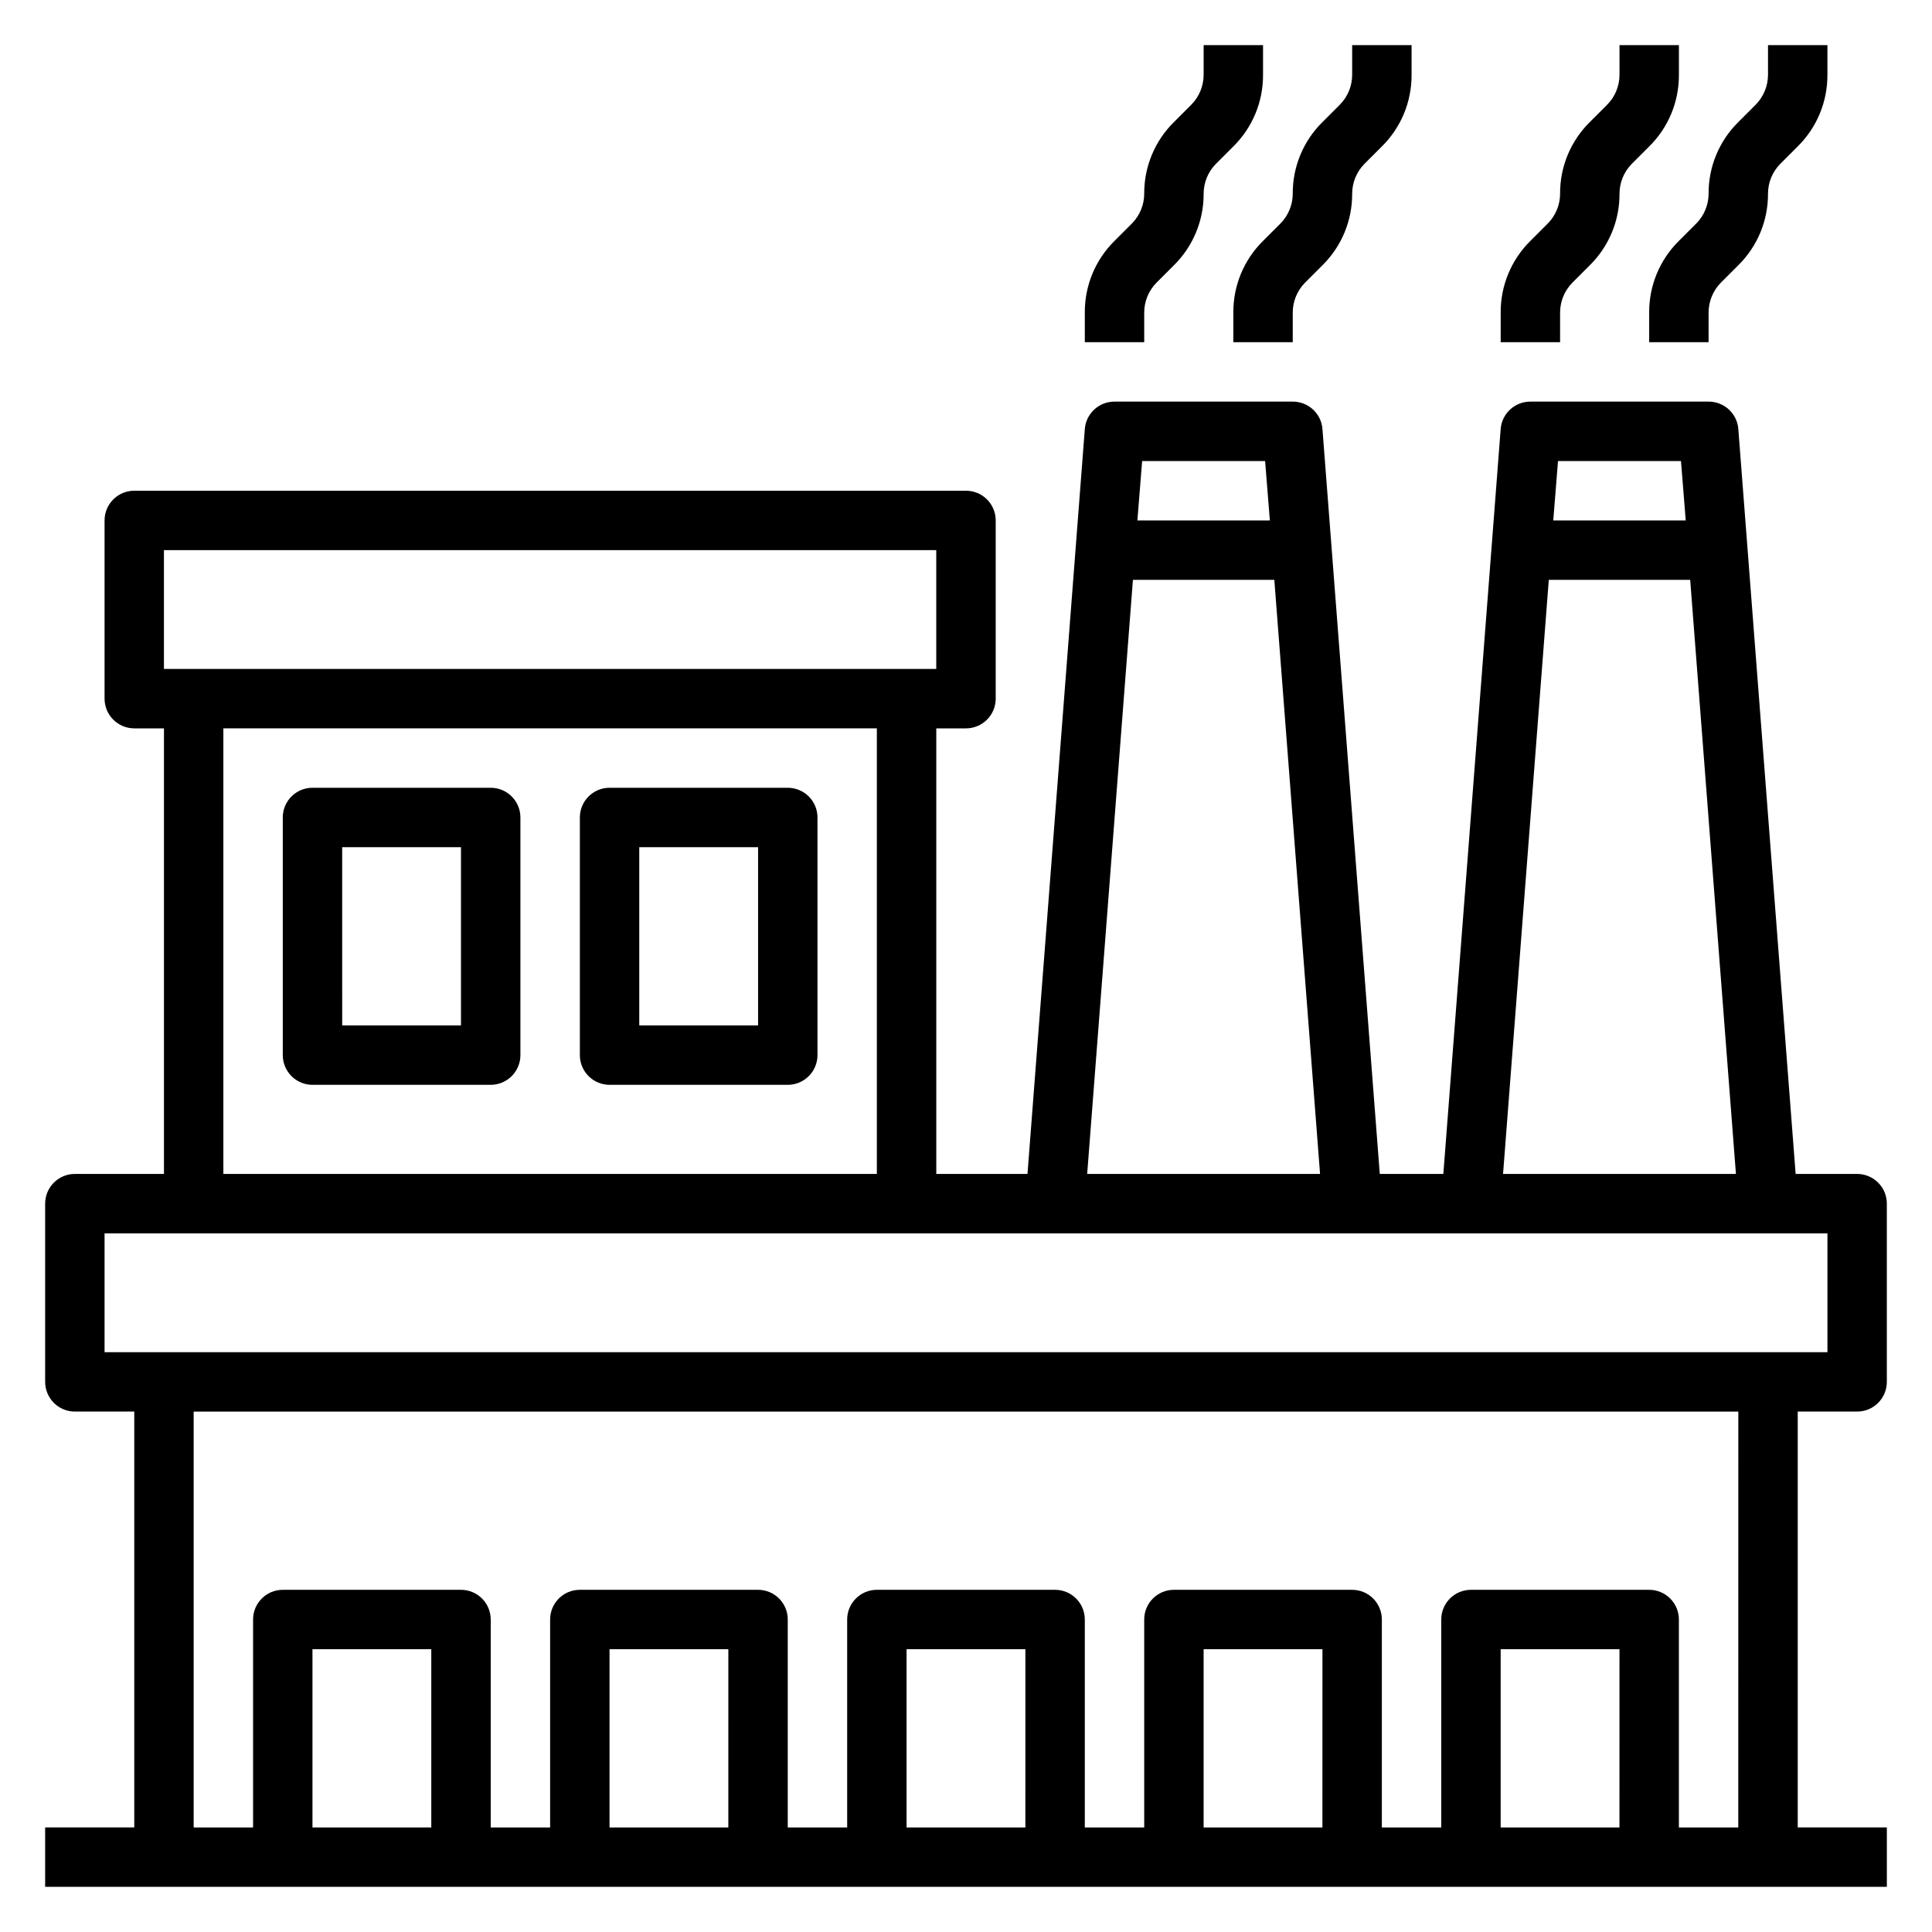 <?xml version="1.0" encoding="UTF-8"?>
<!-- Uploaded to: ICON Repo, www.svgrepo.com, Generator: ICON Repo Mixer Tools -->
<svg fill="#000000" width="800px" height="800px" version="1.1" viewBox="144 144 512 512" xmlns="http://www.w3.org/2000/svg">
 <g>
  <path d="m636.16 518.08c2.086 0 4.09-0.828 5.566-2.305 1.477-1.477 2.305-3.481 2.305-5.566v-47.23c0-2.09-0.828-4.094-2.305-5.566-1.477-1.477-3.481-2.309-5.566-2.309h-16.297l-15.191-197.43c-0.328-4.098-3.758-7.254-7.871-7.242h-47.234c-4.113-0.012-7.543 3.144-7.871 7.242l-15.195 197.43h-16.844l-15.195-197.43c-0.328-4.098-3.758-7.254-7.871-7.242h-47.23c-4.113-0.012-7.543 3.144-7.871 7.242l-15.195 197.43h-24.168v-118.08h7.875c2.086 0 4.09-0.832 5.566-2.309 1.477-1.473 2.305-3.477 2.305-5.566v-47.23c0-2.086-0.828-4.09-2.305-5.566-1.477-1.477-3.481-2.305-5.566-2.305h-220.42c-4.348 0-7.871 3.523-7.871 7.871v47.23c0 2.09 0.828 4.094 2.305 5.566 1.477 1.477 3.477 2.309 5.566 2.309h7.871v118.08h-23.617c-4.348 0-7.871 3.527-7.871 7.875v47.23c0 2.086 0.832 4.09 2.305 5.566 1.477 1.477 3.481 2.305 5.566 2.305h15.746v110.21h-23.617v15.742h488.07v-15.742h-23.617v-110.21zm-79.273-251.9h32.59l1.258 15.742h-35.105zm-2.441 31.488h37.473l12.121 157.44-61.715-0.004zm-107.77-31.488h32.59l1.258 15.742h-35.105zm-2.441 31.488h37.473l12.121 157.44-61.715-0.004zm-256.79-7.875h204.67v31.488h-204.67zm188.93 47.23v118.08h-173.18v-118.08zm-118.08 291.27h-31.488v-47.234h31.488zm78.719 0h-31.484v-47.234h31.488zm78.719 0h-31.484v-47.234h31.488zm78.719 0h-31.48v-47.234h31.488zm78.719 0h-31.48v-47.234h31.488zm31.488 0h-15.738v-55.105c0-2.09-0.828-4.09-2.305-5.566-1.477-1.477-3.477-2.305-5.566-2.305h-47.23c-4.348 0-7.875 3.523-7.875 7.871v55.105h-15.742v-55.105c0-2.09-0.828-4.09-2.305-5.566-1.477-1.477-3.481-2.305-5.566-2.305h-47.234c-4.348 0-7.871 3.523-7.871 7.871v55.105h-15.742v-55.105c0-2.09-0.832-4.09-2.309-5.566-1.477-1.477-3.477-2.305-5.566-2.305h-47.23c-4.348 0-7.871 3.523-7.871 7.871v55.105h-15.746v-55.105c0-2.09-0.828-4.09-2.305-5.566-1.477-1.477-3.481-2.305-5.566-2.305h-47.23c-4.348 0-7.875 3.523-7.875 7.871v55.105h-15.742v-55.105c0-2.09-0.832-4.09-2.305-5.566-1.477-1.477-3.481-2.305-5.566-2.305h-47.234c-4.348 0-7.871 3.523-7.871 7.871v55.105h-15.746v-110.21h409.35zm-432.95-125.95v-31.488h456.58v31.488z"/>
  <path d="m226.81 431.49h47.234c2.086 0 4.09-0.832 5.566-2.309 1.477-1.477 2.305-3.477 2.305-5.566v-62.977c0-2.086-0.828-4.09-2.305-5.566-1.477-1.473-3.481-2.305-5.566-2.305h-47.234c-4.348 0-7.871 3.523-7.871 7.871v62.977c0 2.09 0.828 4.09 2.305 5.566 1.477 1.477 3.481 2.309 5.566 2.309zm7.871-62.977h31.488v47.23h-31.484z"/>
  <path d="m305.54 431.49h47.23c2.09 0 4.09-0.832 5.566-2.309 1.477-1.477 2.305-3.477 2.305-5.566v-62.977c0-2.086-0.828-4.09-2.305-5.566-1.477-1.473-3.477-2.305-5.566-2.305h-47.23c-4.348 0-7.871 3.523-7.871 7.871v62.977c0 2.09 0.828 4.09 2.305 5.566 1.477 1.477 3.477 2.309 5.566 2.309zm7.871-62.977h31.488v47.23h-31.488z"/>
  <path d="m447.23 226.81c0.004-2.945 1.164-5.769 3.227-7.871l4.644-4.644c5.074-5.004 7.91-11.844 7.875-18.973 0.004-2.945 1.16-5.769 3.227-7.871l4.644-4.644c5.07-5.004 7.91-11.844 7.871-18.973v-7.871h-15.742v7.871c-0.008 2.945-1.164 5.773-3.231 7.875l-4.644 4.644c-5.07 5.004-7.91 11.844-7.871 18.969-0.004 2.945-1.164 5.773-3.227 7.875l-4.644 4.644c-5.074 5.004-7.91 11.844-7.871 18.969v7.871h15.742z"/>
  <path d="m470.85 226.81v7.871h15.742v-7.871c0.004-2.945 1.164-5.769 3.227-7.871l4.644-4.644c5.074-5.004 7.914-11.844 7.875-18.973 0.004-2.945 1.164-5.769 3.227-7.871l4.644-4.644c5.074-5.004 7.91-11.844 7.871-18.973v-7.871h-15.742v7.871c-0.004 2.945-1.164 5.773-3.231 7.875l-4.644 4.644c-5.07 5.004-7.91 11.844-7.871 18.969-0.004 2.945-1.164 5.773-3.227 7.875l-4.644 4.644c-5.074 5.004-7.91 11.844-7.871 18.969z"/>
  <path d="m557.44 226.81c0.008-2.945 1.164-5.769 3.231-7.871l4.644-4.644c5.07-5.004 7.91-11.844 7.871-18.973 0.004-2.945 1.164-5.769 3.227-7.871l4.644-4.644c5.074-5.004 7.91-11.844 7.871-18.973v-7.871h-15.742v7.871c-0.004 2.945-1.164 5.773-3.227 7.875l-4.644 4.644c-5.074 5.004-7.914 11.844-7.875 18.969-0.004 2.945-1.16 5.773-3.227 7.875l-4.644 4.644c-5.07 5.004-7.91 11.844-7.871 18.969v7.871h15.742z"/>
  <path d="m581.05 226.81v7.871h15.742l0.004-7.871c0.004-2.945 1.16-5.769 3.227-7.871l4.644-4.644c5.07-5.004 7.91-11.844 7.871-18.973 0.004-2.945 1.164-5.769 3.227-7.871l4.644-4.644c5.074-5.004 7.91-11.844 7.875-18.973v-7.871h-15.746v7.871c-0.004 2.945-1.164 5.773-3.227 7.875l-4.644 4.644c-5.074 5.004-7.91 11.844-7.871 18.969-0.008 2.945-1.164 5.773-3.231 7.875l-4.644 4.644c-5.07 5.004-7.91 11.844-7.871 18.969z"/>
 </g>
</svg>